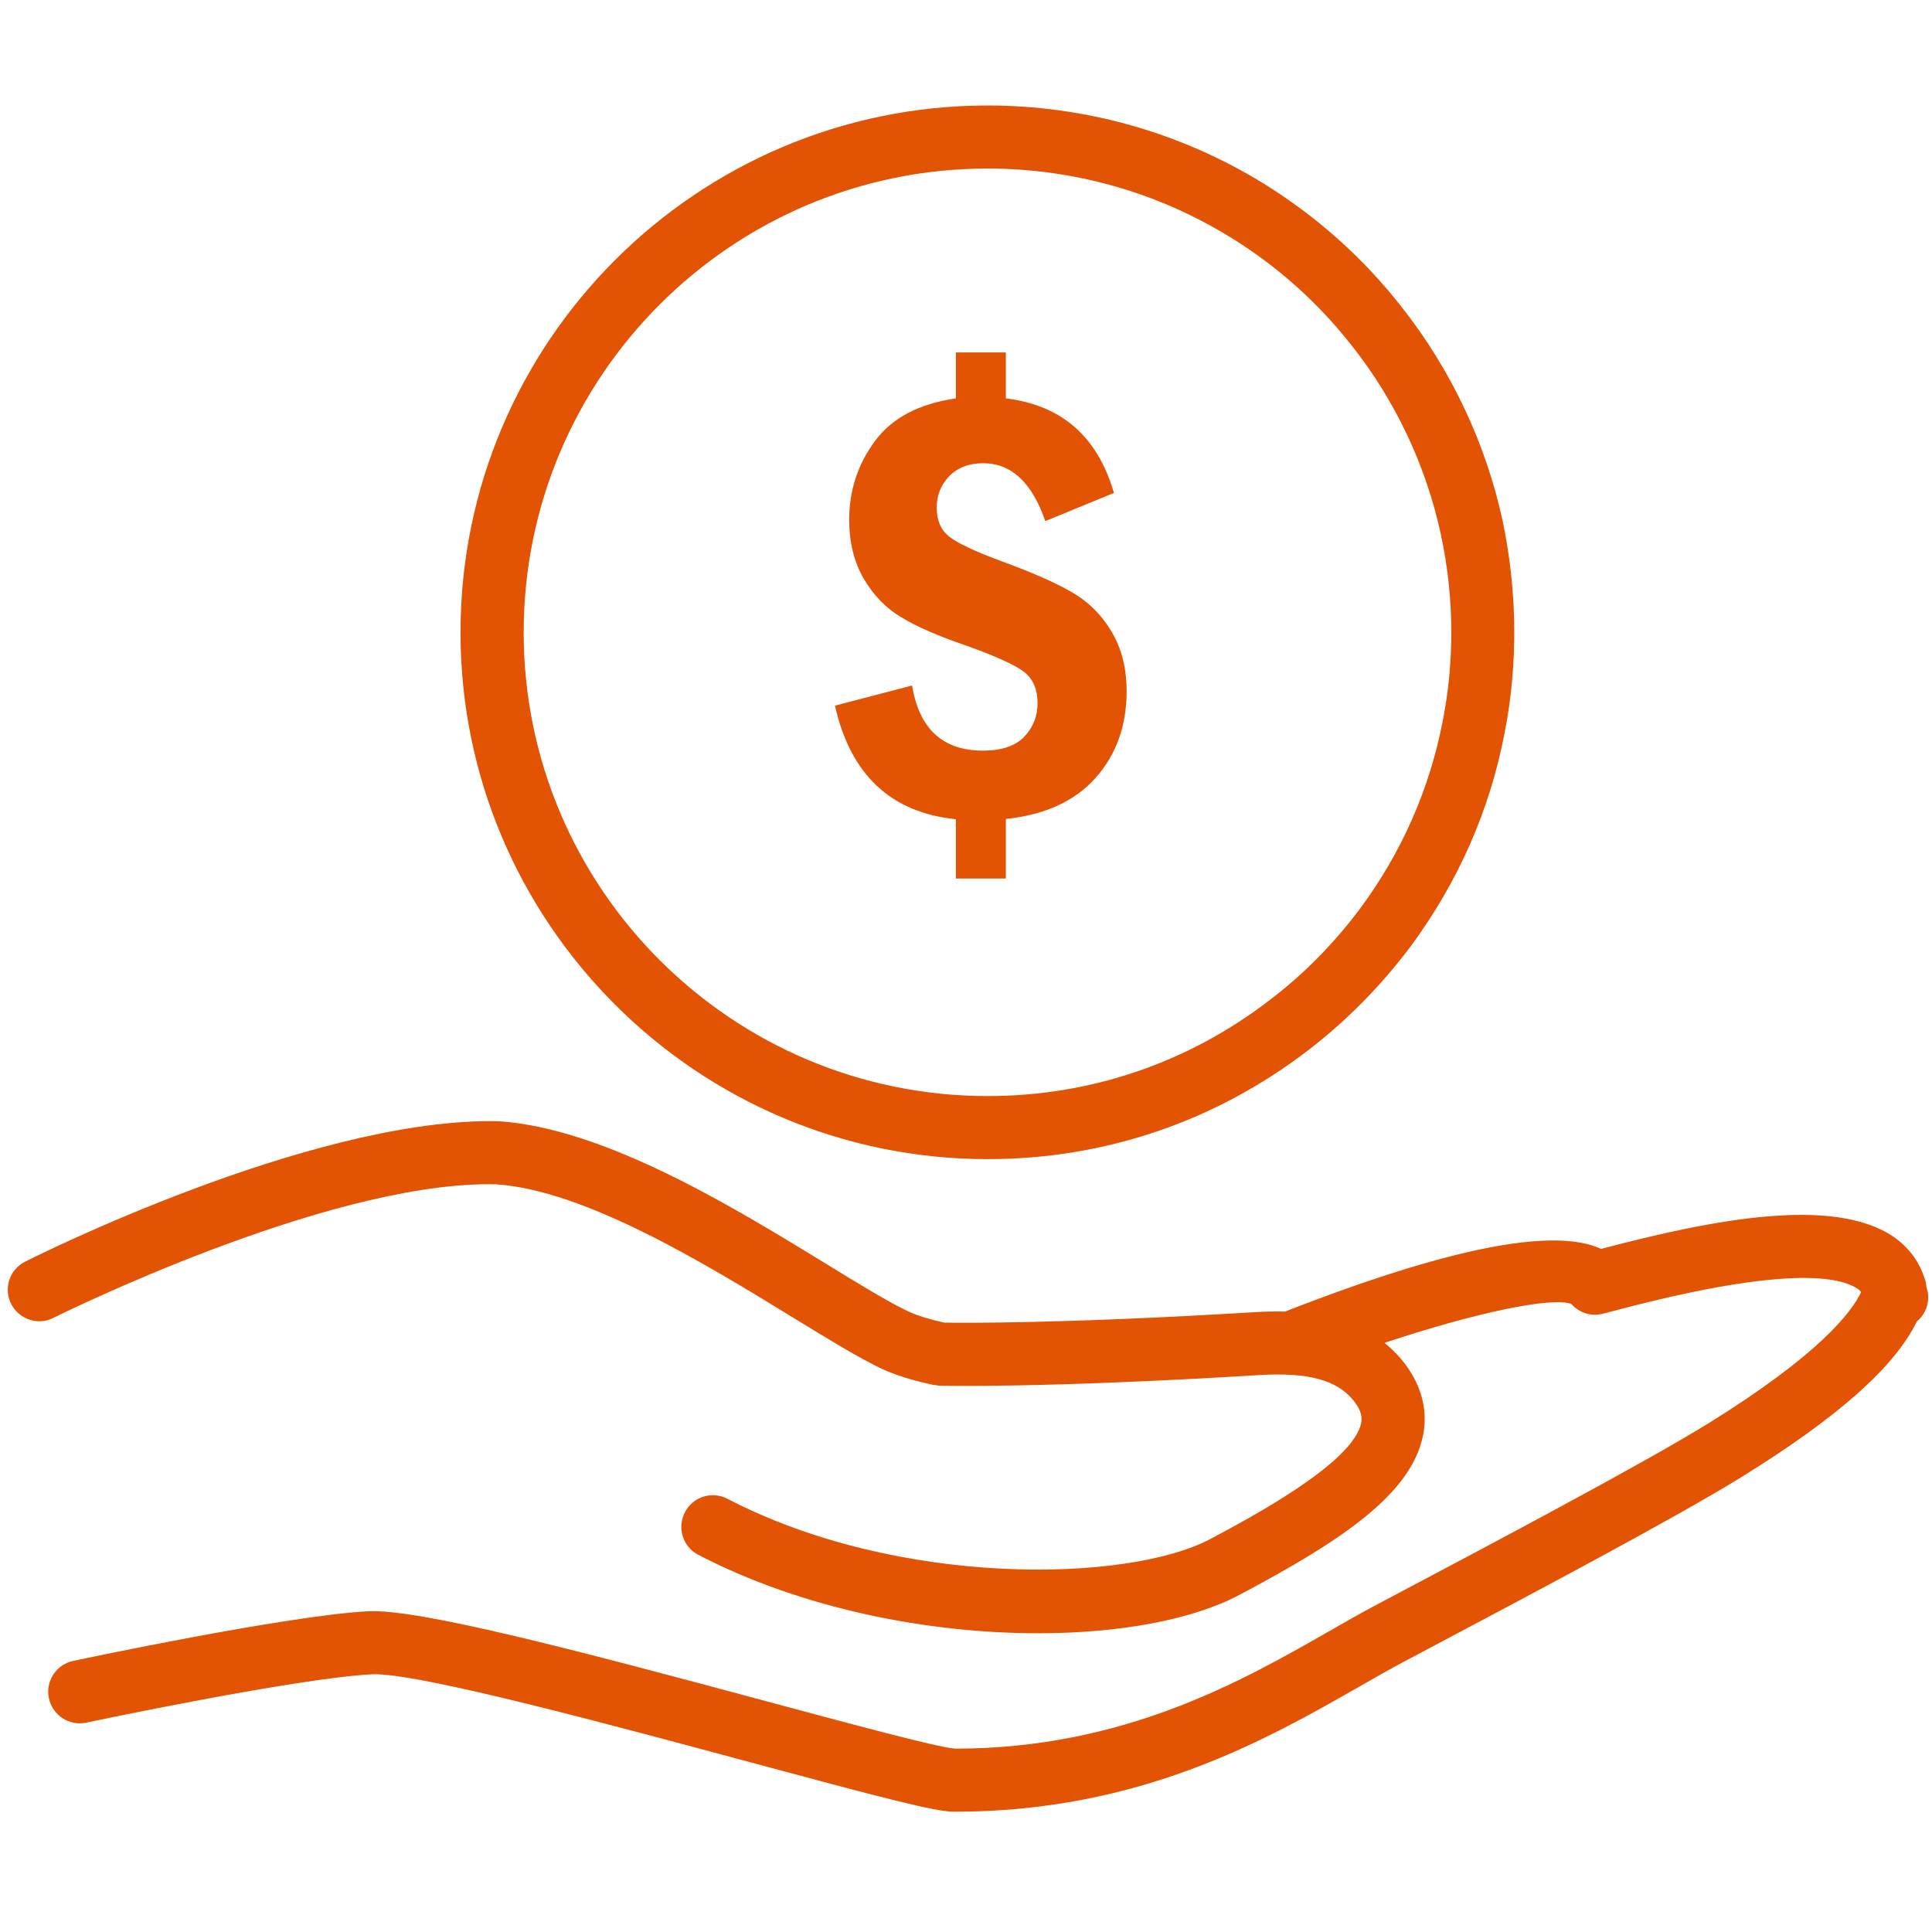 <?xml version="1.0" encoding="UTF-8"?>
<svg xmlns="http://www.w3.org/2000/svg" xmlns:xlink="http://www.w3.org/1999/xlink" width="80pt" height="80pt" viewBox="2076.558 782.217 73.124 65.142" version="1.1">
<g id="surface1">
<path style=" stroke:none;fill-rule:nonzero;fill:#e25303;fill-opacity:1;" d="M 2113.941 784.605 C 2104.25 784.605 2096.379 792.48 2096.379 802.16 C 2096.379 811.84 2104.25 819.711 2113.941 819.711 C 2117.828 819.711 2121.52 818.457 2124.609 816.082 C 2125.891 815.109 2127.039 813.945 2128.031 812.621 C 2129.609 810.492 2130.66 808.105 2131.16 805.531 C 2131.379 804.434 2131.488 803.305 2131.488 802.16 C 2131.488 800.898 2131.352 799.648 2131.09 798.441 C 2130.539 795.883 2129.391 793.43 2127.762 791.359 C 2126.461 789.688 2124.891 788.285 2123.09 787.184 C 2120.34 785.496 2117.172 784.605 2113.941 784.605 Z M 2113.941 822.098 C 2102.941 822.098 2093.988 813.156 2093.988 802.16 C 2093.988 791.164 2102.941 782.219 2113.941 782.219 C 2117.609 782.219 2121.211 783.23 2124.34 785.145 C 2126.379 786.402 2128.172 787.996 2129.641 789.887 C 2131.488 792.238 2132.801 795.023 2133.43 797.938 C 2133.719 799.309 2133.871 800.73 2133.871 802.16 C 2133.871 803.461 2133.75 804.746 2133.5 805.992 C 2132.941 808.91 2131.738 811.621 2129.949 814.047 C 2128.82 815.551 2127.512 816.871 2126.07 817.977 C 2122.559 820.676 2118.359 822.098 2113.941 822.098 "/>
<path style=" stroke:none;fill-rule:nonzero;fill:#e25303;fill-opacity:1;" d="M 2112.738 791.566 L 2114.629 791.566 L 2114.629 793.305 C 2116.738 793.559 2118.102 794.75 2118.719 796.883 L 2116.121 797.949 C 2115.621 796.488 2114.828 795.758 2113.77 795.758 C 2113.238 795.758 2112.809 795.922 2112.488 796.246 C 2112.172 796.574 2112.012 796.969 2112.012 797.434 C 2112.012 797.91 2112.16 798.273 2112.469 798.523 C 2112.781 798.777 2113.449 799.094 2114.469 799.469 C 2115.59 799.879 2116.469 800.262 2117.102 800.625 C 2117.738 800.988 2118.25 801.492 2118.629 802.133 C 2119.012 802.773 2119.199 803.523 2119.199 804.383 C 2119.199 805.695 2118.809 806.793 2118.02 807.672 C 2117.238 808.551 2116.109 809.066 2114.629 809.223 L 2114.629 811.477 L 2112.738 811.477 L 2112.738 809.234 C 2110.27 808.98 2108.75 807.547 2108.16 804.934 L 2111.078 804.172 C 2111.352 805.816 2112.238 806.637 2113.762 806.637 C 2114.469 806.637 2114.988 806.461 2115.328 806.109 C 2115.66 805.758 2115.828 805.332 2115.828 804.836 C 2115.828 804.32 2115.66 803.93 2115.328 803.664 C 2114.988 803.398 2114.25 803.062 2113.102 802.652 C 2112.059 802.297 2111.25 801.941 2110.672 801.59 C 2110.078 801.238 2109.609 800.746 2109.238 800.109 C 2108.879 799.48 2108.699 798.742 2108.699 797.898 C 2108.699 796.797 2109.02 795.805 2109.672 794.922 C 2110.32 794.039 2111.352 793.504 2112.738 793.305 L 2112.738 791.566 "/>
<path style=" stroke:none;fill-rule:nonzero;fill:#e25303;fill-opacity:1;" d="M 2149.531 827.184 C 2149.52 827.098 2149.488 827.016 2149.469 826.93 C 2149.461 826.816 2149.441 826.703 2149.398 826.602 C 2149.191 825.961 2148.789 825.422 2148.211 825.027 C 2145.941 823.5 2141.398 824.375 2137.16 825.496 C 2135.371 824.664 2131.359 825.457 2125.199 827.867 C 2124.809 827.859 2124.441 827.867 2124.102 827.887 C 2116.781 828.332 2112.961 828.297 2112.289 828.285 C 2111.73 828.16 2111.27 828.02 2110.941 827.863 C 2110.199 827.516 2109.109 826.848 2107.84 826.07 C 2104.301 823.902 2099.461 820.938 2095.449 820.664 C 2095.34 820.664 2095.23 820.66 2095.109 820.66 C 2088.148 820.66 2077.949 825.754 2077.512 825.977 C 2076.922 826.27 2076.68 826.988 2076.98 827.578 C 2077.281 828.164 2078 828.406 2078.578 828.105 C 2078.691 828.055 2088.73 823.047 2095.059 823.047 C 2095.148 823.047 2095.25 823.051 2095.34 823.051 C 2098.711 823.277 2103.27 826.07 2106.59 828.105 C 2107.922 828.922 2109.07 829.621 2109.91 830.023 C 2110.43 830.266 2111.07 830.469 2111.859 830.637 C 2111.871 830.641 2111.871 830.641 2111.879 830.641 C 2111.879 830.641 2111.891 830.645 2111.891 830.645 C 2111.91 830.648 2111.93 830.648 2111.949 830.648 C 2112 830.66 2112.051 830.668 2112.109 830.672 C 2112.262 830.676 2116.059 830.77 2124.238 830.27 C 2126.051 830.164 2127.129 830.449 2127.762 831.203 C 2128.109 831.617 2128.109 831.891 2128.078 832.078 C 2127.781 833.609 2123.828 835.695 2122.352 836.484 C 2119.262 838.117 2110.609 838.34 2104.09 834.953 C 2103.5 834.648 2102.781 834.879 2102.48 835.465 C 2102.18 836.051 2102.398 836.77 2102.988 837.074 C 2106.949 839.133 2111.719 840.043 2115.852 840.043 C 2118.961 840.043 2121.699 839.527 2123.461 838.594 C 2127.441 836.488 2129.988 834.738 2130.422 832.535 C 2130.559 831.84 2130.52 830.777 2129.59 829.664 C 2129.391 829.434 2129.18 829.23 2128.961 829.051 C 2132.309 827.938 2135.262 827.297 2136.031 827.578 C 2136.328 827.922 2136.801 828.066 2137.238 827.945 L 2137.352 827.918 C 2143.77 826.188 2146.07 826.469 2146.871 827.008 C 2146.93 827.043 2146.961 827.086 2147 827.129 C 2146.629 827.914 2145.391 829.508 2141.238 832.086 C 2138.84 833.578 2132.621 836.867 2129.629 838.449 L 2128.578 839.008 C 2128.031 839.297 2127.449 839.629 2126.84 839.98 C 2123.57 841.848 2119.09 844.41 2112.719 844.41 C 2112.711 844.41 2112.691 844.41 2112.68 844.406 C 2112.09 844.375 2108.648 843.445 2105.609 842.629 C 2098.18 840.629 2092.371 839.109 2090.469 839.211 C 2087.379 839.383 2079.648 841.02 2079.328 841.09 C 2078.68 841.227 2078.27 841.863 2078.41 842.508 C 2078.551 843.152 2079.18 843.562 2079.82 843.426 C 2079.898 843.41 2087.699 841.758 2090.602 841.598 C 2092.23 841.484 2099.91 843.57 2104.988 844.934 C 2109.988 846.281 2111.949 846.793 2112.648 846.797 C 2112.672 846.797 2112.691 846.797 2112.699 846.797 C 2119.719 846.797 2124.52 844.055 2128.02 842.055 C 2128.621 841.715 2129.172 841.395 2129.699 841.117 L 2130.75 840.559 C 2133.988 838.844 2140.031 835.652 2142.5 834.113 C 2146.129 831.863 2148.262 829.973 2149.109 828.242 C 2149.41 827.992 2149.578 827.602 2149.531 827.184 "/>
</g>
</svg>
